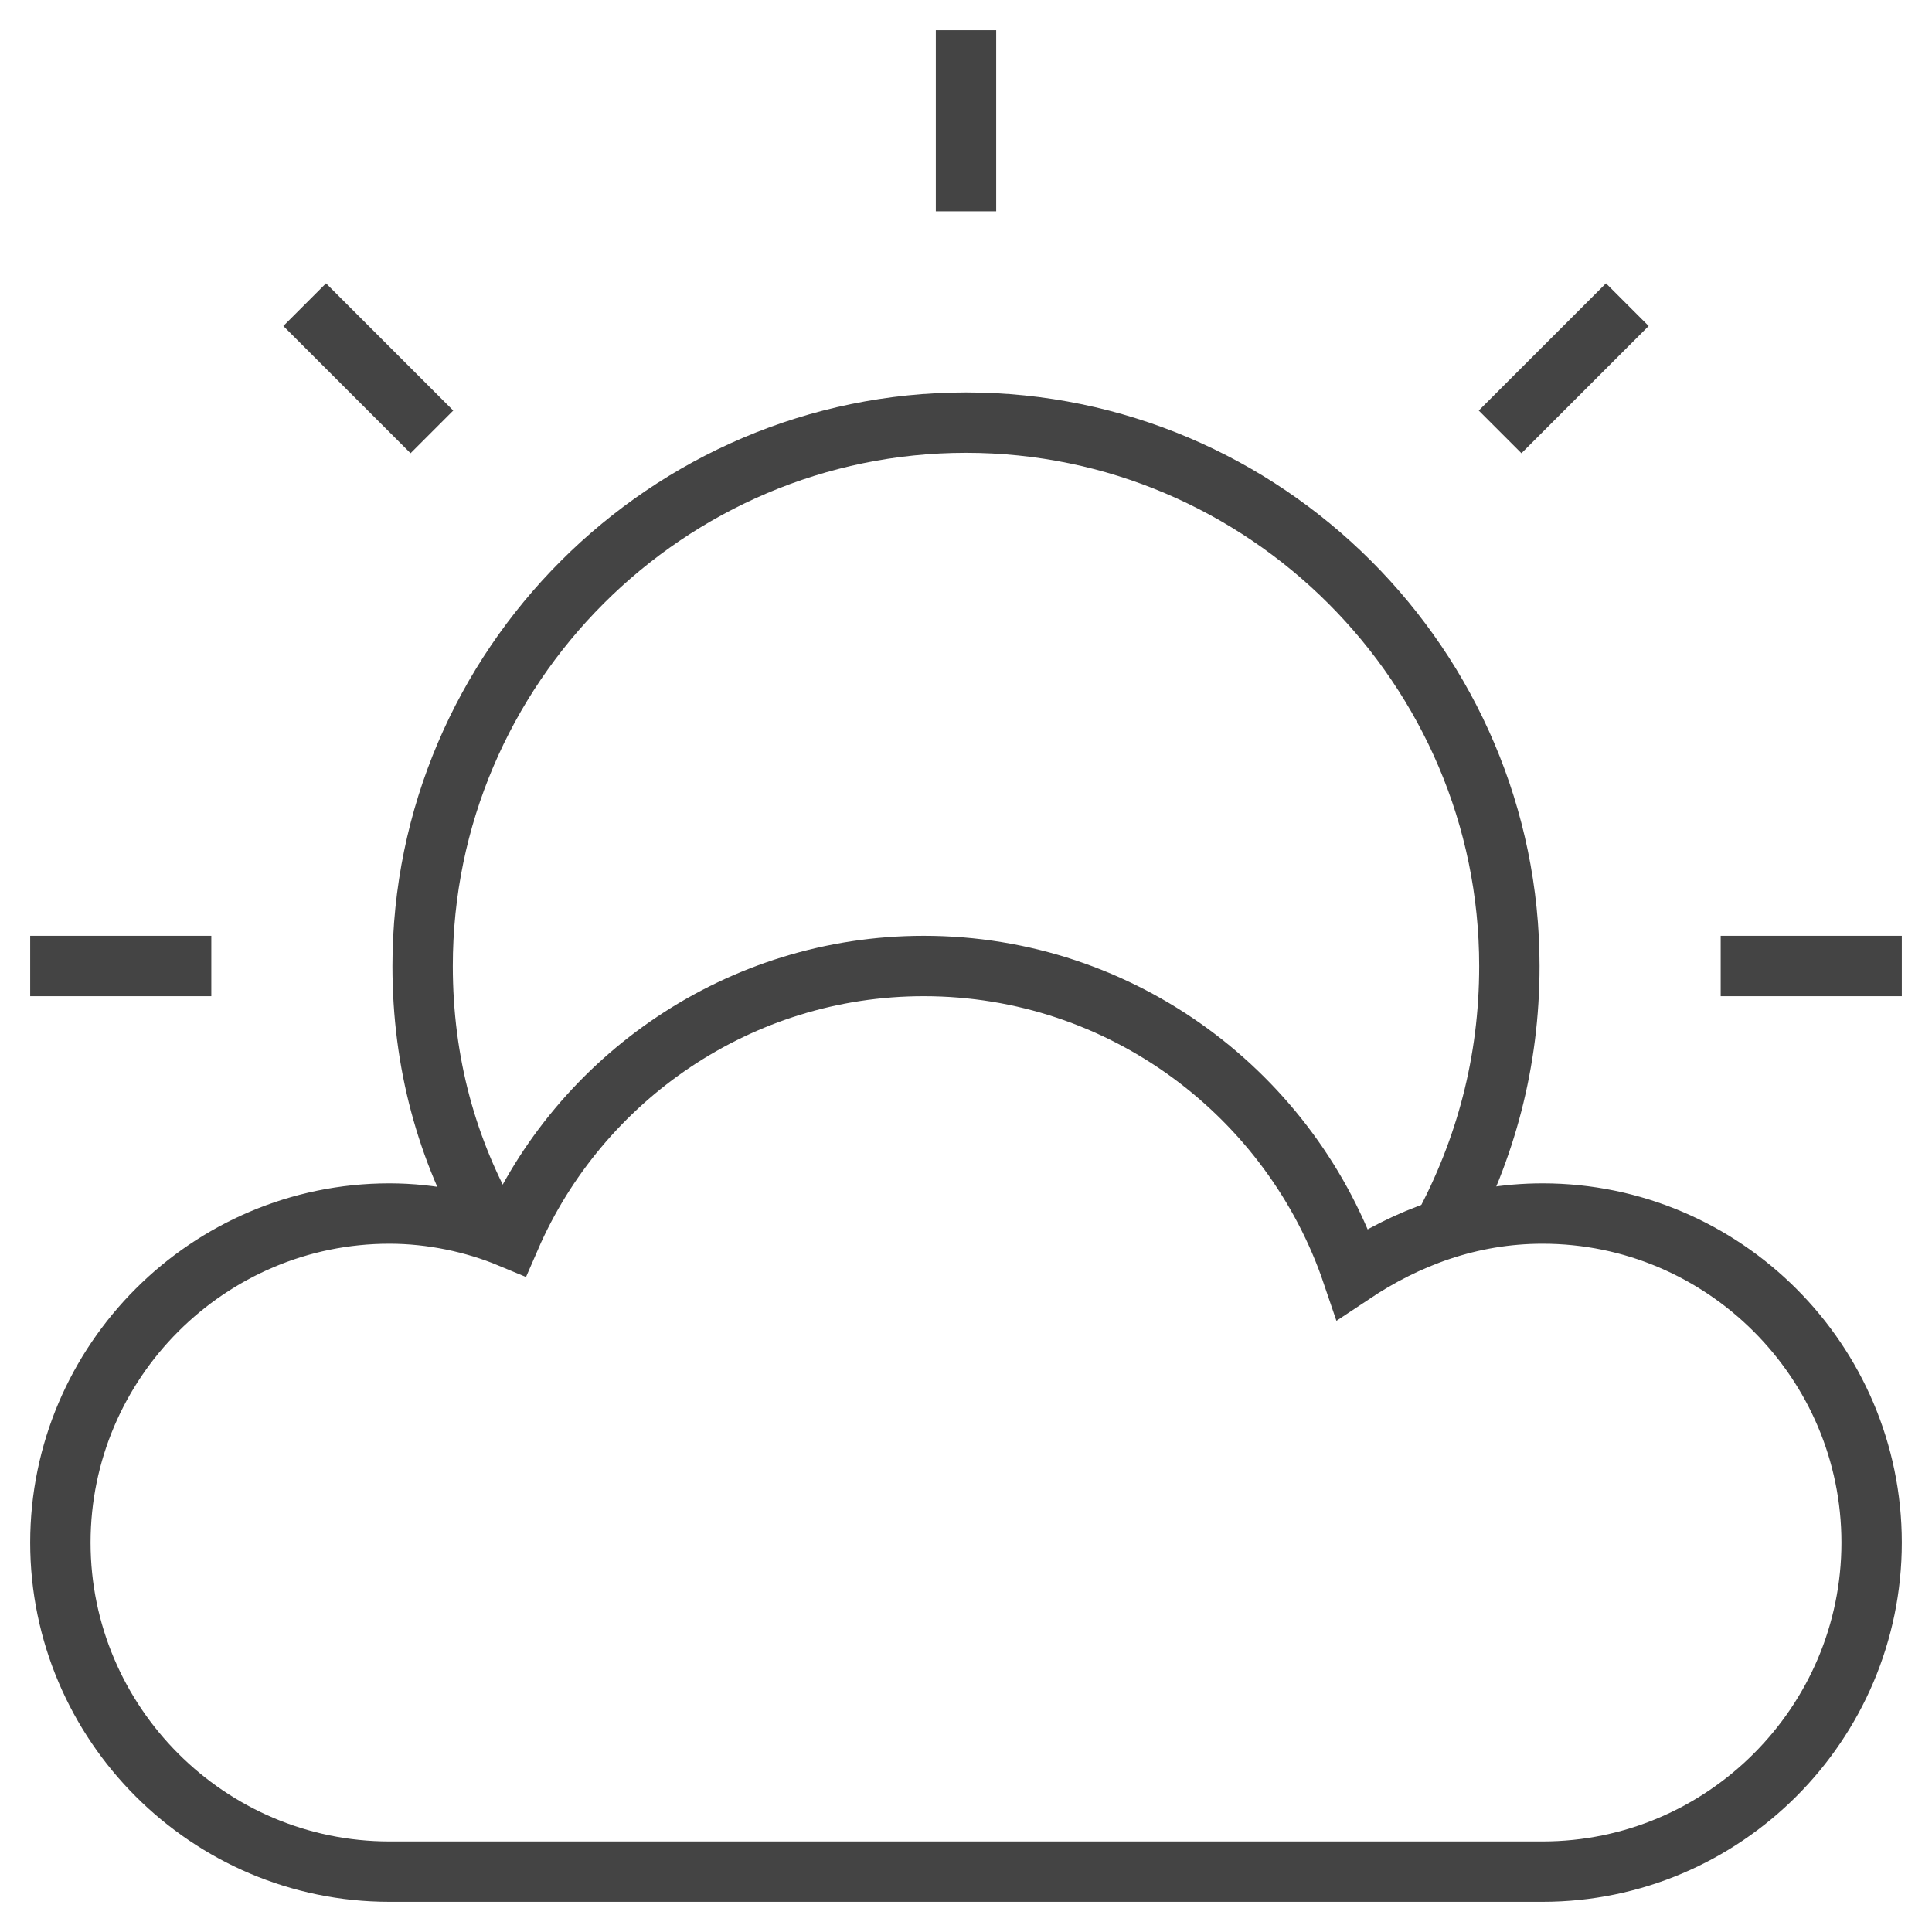 <svg xmlns="http://www.w3.org/2000/svg" xmlns:xlink="http://www.w3.org/1999/xlink" x="0px" y="0px" width="64px" height="64px" viewBox="0 0 64 64"><g stroke-width="2" transform="translate(0, 0)"><path data-cap="butt" data-color="color-2" fill="none" stroke="#444444" stroke-width="2" stroke-miterlimit="10" d="M16.3,40.7
	C14.8,38.1,14,35.2,14,32c0-9.9,8.1-18,18-18s18,8.1,18,18c0,3.2-0.8,6.1-2.2,8.7" stroke-linejoin="miter" stroke-linecap="butt"></path>
<line data-color="color-2" fill="none" stroke="#444444" stroke-width="2" stroke-linecap="square" stroke-miterlimit="10" x1="32" y1="2" x2="32" y2="6" stroke-linejoin="miter"></line>
<line data-color="color-2" fill="none" stroke="#444444" stroke-width="2" stroke-linecap="square" stroke-miterlimit="10" x1="53.2" y1="10.8" x2="50.4" y2="13.6" stroke-linejoin="miter"></line>
<line data-color="color-2" fill="none" stroke="#444444" stroke-width="2" stroke-linecap="square" stroke-miterlimit="10" x1="62" y1="32" x2="58" y2="32" stroke-linejoin="miter"></line>
<line data-color="color-2" fill="none" stroke="#444444" stroke-width="2" stroke-linecap="square" stroke-miterlimit="10" x1="2" y1="32" x2="6" y2="32" stroke-linejoin="miter"></line>
<line data-color="color-2" fill="none" stroke="#444444" stroke-width="2" stroke-linecap="square" stroke-miterlimit="10" x1="10.8" y1="10.8" x2="13.6" y2="13.6" stroke-linejoin="miter"></line>
<path fill="none" stroke="#444444" stroke-width="2" stroke-linecap="square" stroke-miterlimit="10" d="M12.9,62
	C6.9,62,2,57.1,2,51.1c0-6,4.9-10.9,10.9-10.9c1.4,0,2.8,0.3,4,0.8c2.3-5.3,7.6-9,13.7-9c6.6,0,12.2,4.3,14.2,10.2
	c1.8-1.2,3.9-2,6.3-2c6,0,10.9,4.9,10.9,10.9c0,6-4.9,10.9-10.9,10.9H12.9z" stroke-linejoin="miter"></path></g></svg>